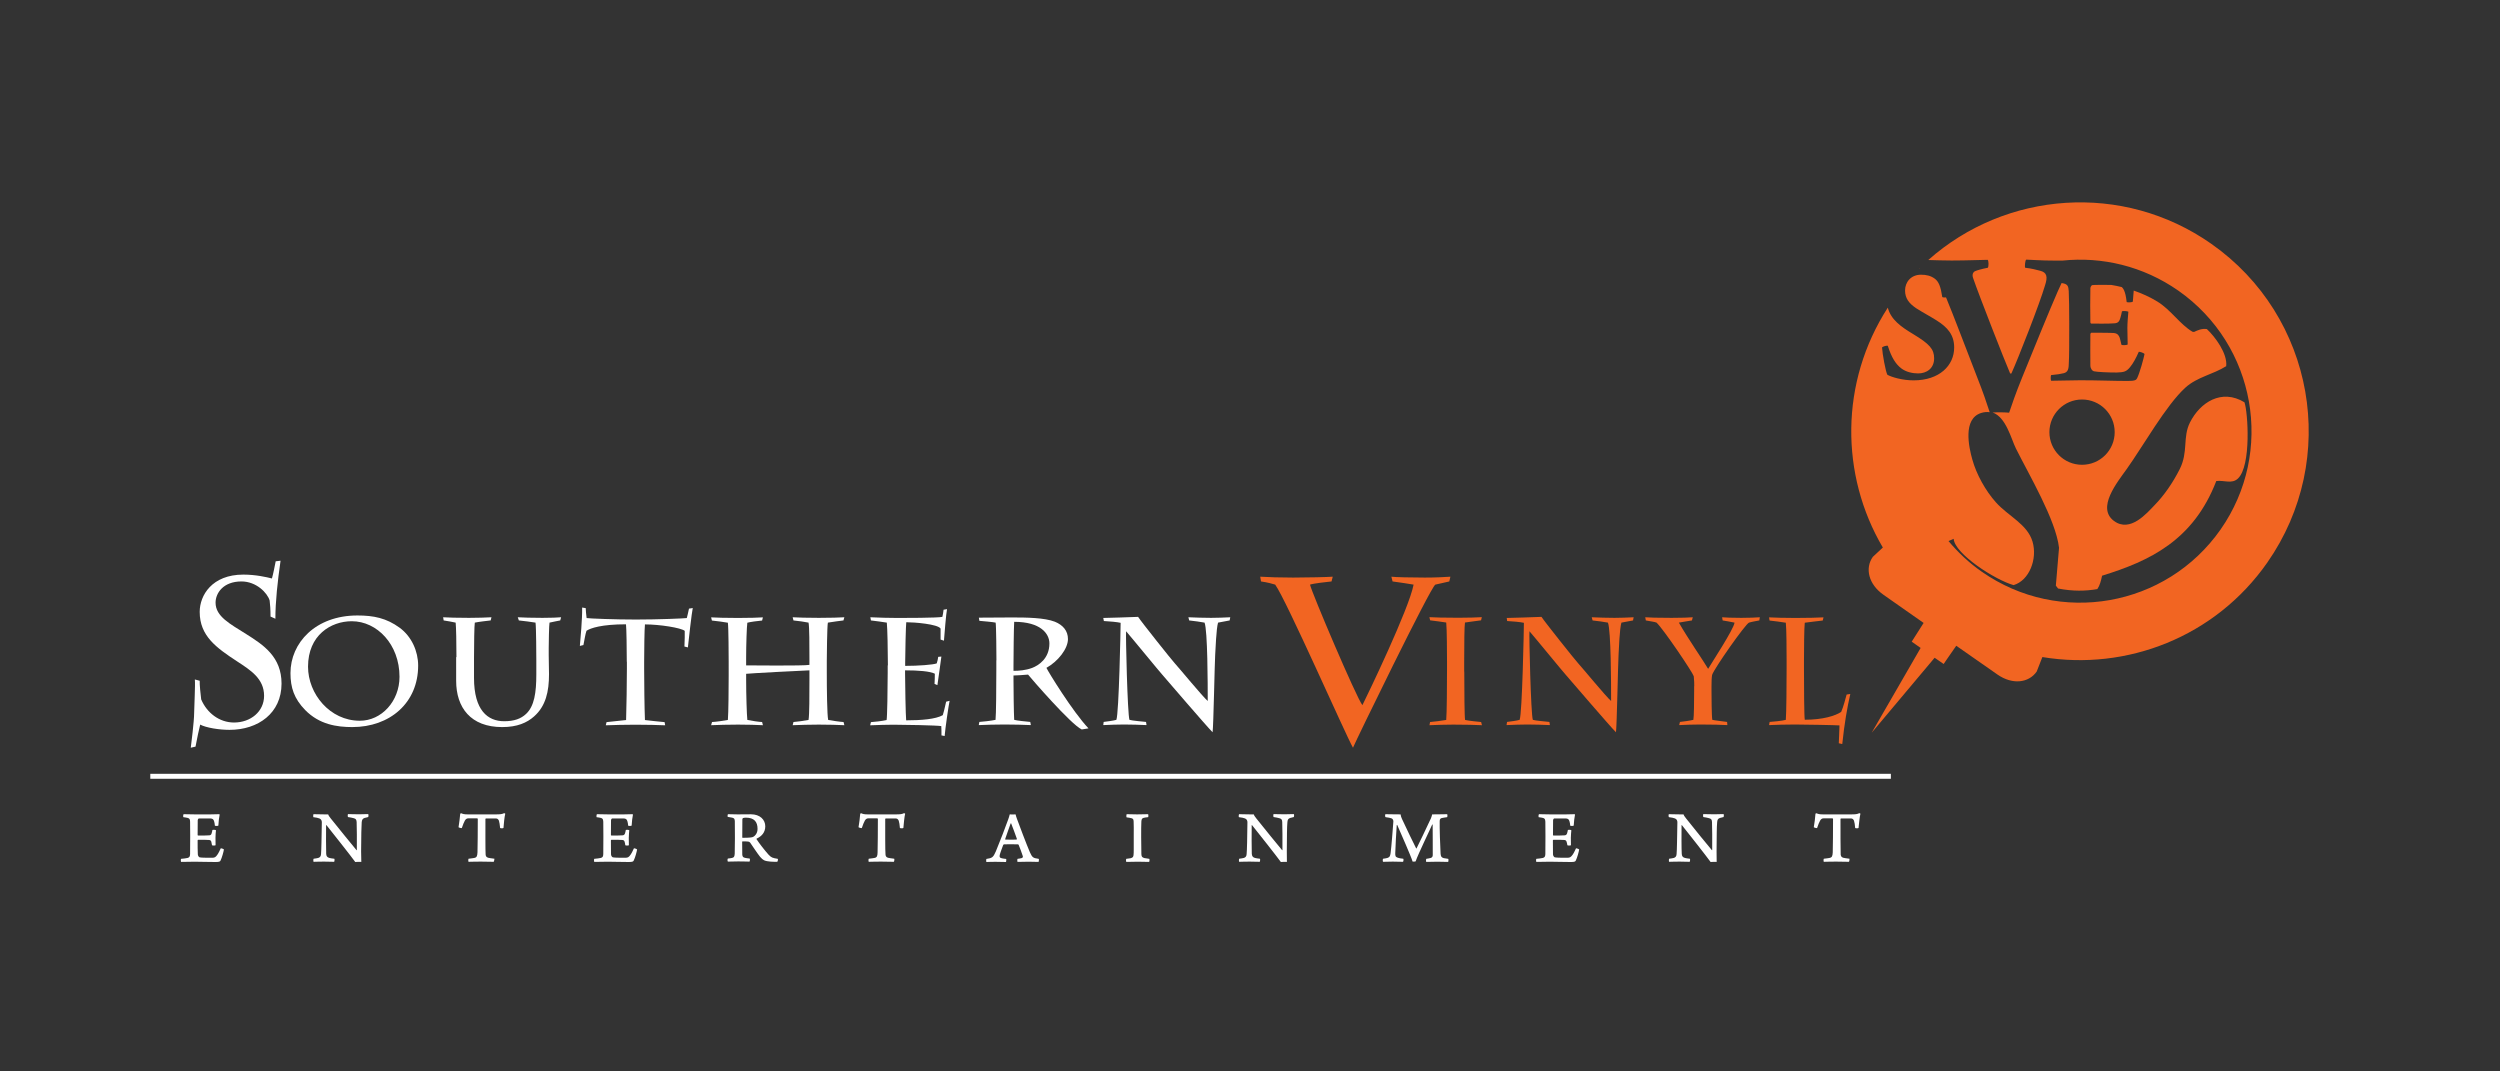 <?xml version="1.0" encoding="utf-8"?>
<!-- Generator: Adobe Illustrator 23.0.6, SVG Export Plug-In . SVG Version: 6.00 Build 0)  -->
<svg version="1.1" id="Layer_1" xmlns="http://www.w3.org/2000/svg" xmlns:xlink="http://www.w3.org/1999/xlink" x="0px" y="0px"
	 viewBox="0 0 252 108" style="enable-background:new 0 0 252 108;" xml:space="preserve">
<rect x="0" y="0" width="252" height="108" fill="#333333" stroke="none"/>
<style type="text/css">
	.st0{display:none;fill:#231F20;}
	.st1{fill:#FFFFFF;}
	.st2{fill:#F26522;}
	.st3{fill:none;stroke:#FFFFFF;stroke-width:0.5;stroke-miterlimit:10;}
</style>
<path class="st0" d="M205.44,79.36c0-1.3-1.62-2.36-3.63-2.36H20.35c-2.01,0-3.63,1.06-3.63,2.36l0,0c0,1.3,1.62,2.36,3.63,2.36
	H201.8C203.81,81.72,205.44,80.66,205.44,79.36L205.44,79.36z"/>
<g>
	<path class="st1" d="M19.23,75.37c0.04-0.3,0.34-2.67,0.34-3.5c0-0.55,0.13-2.86,0.07-3.38l0.49,0.13
		c-0.02,0.28,0.09,1.5,0.15,1.88c0.58,1.37,1.84,2.33,3.31,2.33c1.68,0,3.03-1.11,3.03-2.69c0-1.73-1.35-2.58-2.73-3.48
		c-2.09-1.37-3.76-2.56-3.76-4.98c0-1.67,1.24-3.76,4.4-3.76c1.26,0,2.37,0.26,2.88,0.39c0.15-0.51,0.26-1.16,0.38-1.73l0.49-0.06
		c-0.3,2.11-0.52,4.1-0.52,5.85l-0.49-0.22c0-0.72-0.04-1.24-0.09-1.62c-0.23-0.77-1.34-1.92-2.84-1.92c-1.84,0-2.61,1.18-2.61,2.14
		c0,1.39,1.45,2.13,3.08,3.16c1.77,1.11,3.57,2.31,3.57,5c0,2.97-2.35,4.66-5.25,4.66c-1.03,0-2.35-0.21-2.95-0.53
		c-0.11,0.4-0.32,1.43-0.47,2.22L19.23,75.37z"/>
	<path class="st1" d="M30.76,71.57c-1.12-1.15-1.48-2.27-1.48-3.72c0-3.04,2.51-5.81,6.75-5.81c1.63,0,2.92,0.26,4.26,1.24
		c1.21,0.89,1.86,2.38,1.86,3.81c0,3.77-2.86,6.2-6.64,6.2C33.95,73.29,32.19,73.03,30.76,71.57z M40.27,68.22
		c0-3.26-2.26-5.6-4.81-5.6c-2.11,0-4.41,1.41-4.41,4.58c0,2.75,2.21,5.45,5.21,5.45C38.46,72.66,40.27,70.68,40.27,68.22z"/>
	<path class="st1" d="M46.01,66.24c0-1.38-0.03-3.04-0.08-3.48c-0.32-0.08-0.8-0.15-1.21-0.22l-0.05-0.32
		c0.43,0.03,1.41,0.06,2.6,0.06c0.71,0,1.89-0.03,2.27-0.06l-0.08,0.32c-0.41,0.05-1.1,0.12-1.6,0.22
		c-0.05,0.26-0.08,2.22-0.08,3.54v2.04c0,3.26,1.38,4.36,3.04,4.36c1.01,0,1.69-0.25,2.21-0.74c0.83-0.78,1.03-2.14,1.03-3.98v-1.41
		c0-0.49-0.01-3.31-0.08-3.81c-0.35-0.06-1.27-0.18-1.68-0.22l-0.11-0.32c0.38,0.03,1.54,0.06,2.49,0.06c0.8,0,1.61-0.03,1.88-0.06
		l-0.09,0.32c-0.26,0.06-0.68,0.12-1.08,0.22c-0.05,0.23-0.08,2.15-0.08,2.57v0.74c0,0.6,0.03,1.34,0.03,1.89
		c0,1.74-0.32,3.21-1.51,4.26c-0.71,0.63-1.69,1.07-3.21,1.07c-3.18,0-4.64-1.97-4.64-4.66V66.24z"/>
	<path class="st1" d="M63.18,66.7c0-1.14-0.03-3.41-0.08-3.77c-2.46,0-3.57,0.38-3.98,0.65c-0.12,0.34-0.21,0.94-0.31,1.44
		l-0.36,0.09c0.06-0.74,0.25-2.66,0.23-3.87l0.36,0.06c0.01,0.2,0.04,0.68,0.09,1c0.25,0.05,2.89,0.15,4.97,0.15
		c2.23,0,4.89-0.11,5.13-0.15c0.06-0.18,0.15-0.66,0.22-0.95l0.38-0.06c-0.09,0.35-0.45,3.51-0.49,3.97l-0.35-0.09
		c0.03-0.61,0.04-1.24,0.03-1.58c-0.38-0.31-2.52-0.65-4.01-0.65c-0.05,0.42-0.08,2.66-0.08,3.77v0.69c0,1.35,0.03,3.95,0.08,5.18
		c0.29,0.05,1.69,0.18,1.98,0.21l0.06,0.32c-0.37-0.03-2.16-0.06-3.01-0.06c-0.69,0-2.54,0.03-2.98,0.06l0.08-0.32
		c0.35-0.03,1.6-0.17,1.97-0.21c0.04-1.2,0.08-3.84,0.08-5.18V66.7z"/>
	<path class="st1" d="M73.45,66.66c0-0.49-0.01-3.38-0.08-3.89c-0.27-0.06-1.23-0.18-1.61-0.22l-0.08-0.32
		c0.26,0.03,1.72,0.06,2.71,0.06c0.95,0,2.26-0.03,2.51-0.06l-0.08,0.32c-0.43,0.03-1.24,0.15-1.49,0.22
		c-0.06,0.42-0.12,2.23-0.12,3.55v0.75c0.38,0,5.76,0.06,6.38-0.05v-0.71c0-1.2,0-3.17-0.09-3.55c-0.26-0.06-1.08-0.18-1.52-0.22
		l-0.08-0.32c0.26,0.03,1.69,0.06,2.64,0.06c1,0,2.29-0.03,2.57-0.06l-0.09,0.32c-0.31,0.03-1.12,0.15-1.57,0.22
		c-0.08,0.31-0.11,3.48-0.11,3.89v1.08c0,1.78,0.03,4.32,0.14,4.84c0.31,0.06,1.24,0.2,1.55,0.21l0.08,0.32
		c-0.29-0.03-1.86-0.06-2.58-0.06c-0.66,0-2.11,0.03-2.63,0.06l0.08-0.32c0.23-0.01,1.25-0.15,1.52-0.21
		c0.09-0.52,0.09-2.48,0.09-4.11v-0.89c-0.72,0.02-6.16,0.31-6.38,0.35v0.54c0,1.57,0.06,3.54,0.12,4.11
		c0.42,0.09,1.18,0.2,1.49,0.21l0.08,0.32c-0.32-0.03-1.84-0.06-2.51-0.06c-0.8,0-2.24,0.03-2.71,0.06l0.09-0.32
		c0.35-0.01,1.31-0.15,1.6-0.21c0.06-0.72,0.08-3.31,0.08-4.47V66.66z"/>
	<path class="st1" d="M89.5,67.07c0-1.38-0.05-3.83-0.11-4.31c-0.29-0.06-1.23-0.17-1.6-0.22l-0.06-0.32
		c0.37,0.02,0.88,0.03,1.38,0.05c0.51,0,1.02,0.02,1.36,0.02c0.49,0,4.1,0,4.52-0.11c0.05-0.18,0.09-0.45,0.12-0.72l0.35-0.06
		c-0.08,0.32-0.28,2.71-0.31,3.18l-0.34-0.11c0-0.11,0.01-0.8,0-1.11c-0.28-0.45-2.64-0.64-3.46-0.64
		c-0.04,0.21-0.11,3.18-0.11,4.09v0.31c1.32,0,2.81-0.11,3.18-0.25c0.08-0.23,0.12-0.44,0.15-0.66l0.32-0.03
		c-0.04,0.28-0.32,2.38-0.4,2.88l-0.29-0.12c0.02-0.32,0.03-0.72,0.03-1.03c-0.48-0.25-1.68-0.34-3-0.34v0.31
		c0,0.94,0.06,4.29,0.11,4.73c1.54,0,2.98-0.12,3.69-0.52c0.17-0.54,0.25-1.01,0.34-1.36l0.35-0.09c-0.1,0.45-0.44,2.78-0.5,3.55
		l-0.32-0.06c0-0.42,0-0.69-0.02-0.94c-0.45-0.08-3.86-0.14-4.83-0.14c-0.52,0-1.74,0.03-2.34,0.06l0.08-0.32
		c0.25-0.01,1.17-0.11,1.58-0.21c0.06-0.28,0.11-3.1,0.11-4.79V67.07z"/>
	<path class="st1" d="M100.44,66.56c0-0.55-0.02-3.5-0.08-3.8c-0.26-0.06-1.31-0.15-1.64-0.18l-0.05-0.32l3.32-0.02
		c1.46,0,3.29,0.02,4.34,0.43c0.81,0.33,1.32,0.91,1.32,1.75c0,0.97-0.99,2.24-2.17,2.9c0.17,0.38,2.64,4.41,4.24,6.1l-0.68,0.11
		c-1.08-0.49-5.16-5.21-5.41-5.53c-0.58,0.05-1.22,0.09-1.47,0.09v0.4c0,1,0.03,3.37,0.07,4.07c0.26,0.08,1.28,0.18,1.62,0.21
		l0.06,0.32c-0.38-0.03-1.94-0.06-2.65-0.06c-0.63,0-2.24,0.03-2.6,0.06l0.06-0.32c0.21-0.01,1.2-0.11,1.63-0.21
		c0.06-0.45,0.08-3.46,0.08-5.07V66.56z M102.16,67.62c0.55,0,1.21-0.05,1.87-0.29c0.66-0.25,1.75-0.95,1.75-2.47
		c0-0.99-0.89-2.18-3.55-2.18c-0.04,0.63-0.07,3.38-0.07,4.47V67.62z"/>
	<path class="st1" d="M111.21,62.29c0.86-0.03,2.31-0.05,3.51-0.11c0.34,0.52,3.43,4.4,3.69,4.67c0.4,0.43,2.84,3.4,3.33,3.81
		c0-1.71-0.01-7.1-0.32-7.9c-0.31-0.06-1.12-0.18-1.55-0.22l-0.08-0.32c0.29,0.03,1.95,0.06,2.29,0.06c0.34,0,1.61-0.03,1.93-0.06
		l-0.06,0.32c-0.2,0.03-0.75,0.15-1.17,0.22c-0.18,0.6-0.26,2.77-0.29,3.26c-0.05,0.72-0.17,7.18-0.26,7.79
		c-0.46-0.43-4.72-5.4-5.07-5.8c-0.22-0.23-3.14-3.8-3.65-4.38c-0.05,0.31,0.14,8.38,0.34,8.93c0.23,0.08,1.38,0.18,1.67,0.21
		l0.05,0.32c-0.28-0.03-1.87-0.06-2.27-0.06c-0.45,0-1.64,0.03-2.09,0.06l0.04-0.32c0.43-0.06,0.92-0.11,1.28-0.21
		c0.26-0.65,0.43-9.27,0.43-9.78c-0.35-0.08-1.11-0.15-1.69-0.18L111.21,62.29z"/>
	<path class="st2" d="M127.03,58.13c0.74,0.05,2.03,0.09,3.32,0.09c1.43,0,3.48-0.05,3.99-0.09l-0.12,0.48
		c-0.49,0.05-1.78,0.19-2.17,0.32c0.16,0.78,4.68,11.41,5.28,12.15c0.53-1.06,4.7-9.71,5.16-12.15c-0.44-0.09-1.38-0.21-2.12-0.32
		l-0.12-0.48c0.32,0.05,1.96,0.09,3.37,0.09c1.08,0,2.03-0.05,2.58-0.09l-0.11,0.48c-0.44,0.09-0.81,0.19-1.41,0.32
		c-0.49,0.28-8,15.7-8.3,16.44c-0.74-1.29-6.71-14.87-7.84-16.44c-0.3-0.09-0.69-0.21-1.43-0.32L127.03,58.13z"/>
	<path class="st2" d="M147.6,67.7c0,2,0.02,4.56,0.08,4.87c0.38,0.09,1.31,0.18,1.62,0.21l0.08,0.32c-0.34-0.03-1.94-0.06-2.89-0.06
		c-0.52,0-1.94,0.03-2.4,0.06l0.06-0.32c0.26-0.01,1.31-0.15,1.63-0.21c0.06-0.65,0.08-3.49,0.08-5v-0.91
		c0-0.51-0.01-3.38-0.08-3.91c-0.31-0.06-1.32-0.18-1.62-0.22l-0.08-0.32c0.29,0.03,1.71,0.06,2.92,0.06c0.78,0,2.11-0.03,2.37-0.06
		l-0.08,0.32c-0.31,0.03-1.06,0.15-1.62,0.22c-0.06,0.31-0.08,2.09-0.08,3.98V67.7z"/>
	<path class="st2" d="M151.88,62.29c0.86-0.03,2.3-0.05,3.5-0.11c0.34,0.52,3.43,4.4,3.69,4.67c0.4,0.43,2.84,3.4,3.33,3.81
		c0-1.71-0.01-7.1-0.32-7.9c-0.31-0.06-1.12-0.18-1.55-0.22l-0.08-0.32c0.29,0.03,1.95,0.06,2.29,0.06c0.34,0,1.61-0.03,1.93-0.06
		l-0.06,0.32c-0.2,0.03-0.75,0.15-1.17,0.22c-0.19,0.6-0.26,2.77-0.29,3.26c-0.05,0.72-0.17,7.18-0.26,7.79
		c-0.46-0.43-4.72-5.4-5.07-5.8c-0.22-0.23-3.14-3.8-3.65-4.38c-0.05,0.31,0.14,8.38,0.34,8.93c0.23,0.08,1.38,0.18,1.67,0.21
		l0.05,0.32c-0.28-0.03-1.88-0.06-2.28-0.06c-0.44,0-1.64,0.03-2.09,0.06l0.05-0.32c0.43-0.06,0.92-0.11,1.27-0.21
		c0.26-0.65,0.43-9.27,0.43-9.78c-0.35-0.08-1.11-0.15-1.69-0.18L151.88,62.29z"/>
	<path class="st2" d="M170.78,69.17c0-0.21,0-0.61-0.05-1.01c-0.12-0.4-3.04-4.73-3.75-5.4c-0.2-0.09-0.77-0.15-1.08-0.22
		l-0.06-0.32c0.26,0.03,1.28,0.06,2.67,0.06c0.88,0,1.91-0.03,2.12-0.06l-0.08,0.32c-0.28,0.06-0.97,0.14-1.32,0.22
		c0.91,1.6,2.47,3.84,2.95,4.66c0.25-0.44,2.61-4.03,2.66-4.66c-0.32-0.08-1-0.18-1.2-0.22l-0.05-0.32
		c0.23,0.03,1.09,0.06,1.94,0.06c0.71,0,1.51-0.03,1.86-0.06l-0.05,0.32c-0.23,0.05-0.72,0.12-1.04,0.22
		c-0.34,0.11-3.5,4.6-3.72,5.27c-0.05,0.26-0.06,0.72-0.06,1.09v0.58c0,0.42,0.01,2.48,0.08,2.86c0.18,0.05,1.2,0.17,1.49,0.21
		l0.03,0.32c-0.32-0.03-1.71-0.06-2.75-0.06c-0.55,0-1.68,0.03-2.11,0.06l0.08-0.32c0.29-0.03,0.99-0.12,1.35-0.21
		c0.06-0.23,0.08-1.92,0.08-2.91V69.17z"/>
	<path class="st2" d="M180.09,66.52c0-0.88-0.01-3.26-0.08-3.75c-0.34-0.06-1.24-0.18-1.64-0.22l-0.05-0.32
		c0.39,0.03,1.72,0.06,2.66,0.06c1.03,0,2.52-0.03,2.83-0.06l-0.08,0.32c-0.37,0.03-1.2,0.15-1.81,0.22
		c-0.06,0.49-0.08,2.71-0.08,3.93v0.55c0,2.01,0.02,4.97,0.08,5.3c1.83,0,3.09-0.4,3.67-0.79c0.23-0.52,0.43-1.32,0.55-1.75
		l0.37-0.06c-0.31,1.37-0.6,3-0.81,5.05l-0.35-0.08c0-0.21,0.07-1.38,0.07-1.8c-0.34-0.03-3.66-0.09-4.49-0.09
		c-0.77,0-2.18,0.03-2.61,0.06l0.06-0.32c0.23-0.01,1.31-0.11,1.63-0.21c0.06-0.68,0.08-3.64,0.08-5.16V66.52z"/>
</g>
<g>
	<path class="st1" d="M18.51,82.07c0.21,0,0.71,0.02,1.15,0.02h1.55c0.3,0,0.71-0.01,0.89-0.02c0.01,0.01,0.04,0.03,0.04,0.05
		c-0.05,0.22-0.12,0.77-0.13,1.1c-0.05,0.05-0.31,0.04-0.35,0.01c-0.01-0.21-0.05-0.32-0.08-0.45c-0.06-0.19-0.14-0.26-0.35-0.28
		c-0.12-0.01-1.12-0.01-1.19,0c-0.06,0.02-0.11,0.12-0.11,0.17c0,0.53-0.01,0.98-0.01,1.5c0,0.02,0.02,0.05,0.05,0.05
		c0.4,0,0.85,0.01,1.15-0.02c0.12-0.02,0.18-0.08,0.21-0.2c0.03-0.09,0.06-0.21,0.08-0.34c0.08-0.03,0.32-0.02,0.36,0.03
		c-0.02,0.18-0.05,0.47-0.05,0.76c0,0.26,0.01,0.52,0.01,0.75c-0.05,0.04-0.32,0.04-0.36,0c-0.04-0.19-0.04-0.25-0.07-0.35
		c-0.03-0.12-0.11-0.17-0.22-0.18c-0.25-0.03-0.76-0.02-1.11-0.02c-0.02,0-0.05,0.03-0.05,0.06c0,0.5,0,1.1,0.02,1.4
		c0,0.12,0.08,0.27,0.18,0.31c0.15,0.05,1.13,0.04,1.3,0.04c0.21,0,0.32-0.06,0.48-0.29c0.12-0.16,0.27-0.48,0.35-0.66
		c0.06-0.01,0.29,0.06,0.32,0.12c-0.04,0.25-0.2,0.83-0.34,1.11c-0.04,0.09-0.1,0.15-0.49,0.15c-0.81,0-1.56-0.03-2.12-0.03
		c-0.51,0-1.04,0.02-1.36,0.02c-0.04-0.03-0.05-0.26-0.01-0.31c0.27-0.03,0.51-0.05,0.66-0.09c0.18-0.05,0.24-0.14,0.25-0.39
		c0.01-0.13,0.01-0.94,0.01-1.79c0-0.68,0-1.33-0.01-1.47c-0.01-0.25-0.05-0.32-0.22-0.38c-0.11-0.03-0.25-0.05-0.46-0.08
		C18.45,82.32,18.46,82.11,18.51,82.07z"/>
	<path class="st1" d="M31.6,82.07c0.24,0,0.64,0.02,1.13,0.02h0.35c0.03,0.1,0.06,0.16,0.26,0.41c0.75,0.95,2.2,2.71,2.6,3.2
		c0.01,0.01,0.03,0,0.03-0.02c0-1.08,0.01-2.22-0.02-2.81c-0.02-0.24-0.06-0.34-0.31-0.4c-0.15-0.04-0.34-0.08-0.56-0.11
		c-0.04-0.04-0.04-0.26,0-0.3c0.19,0,0.56,0.02,1.13,0.02c0.28,0,0.79-0.02,0.9-0.02c0.05,0.04,0.04,0.25,0,0.3
		c-0.15,0.03-0.28,0.06-0.36,0.09c-0.21,0.07-0.26,0.19-0.29,0.42c-0.04,0.6-0.04,1.12-0.06,2.94c0,0.36,0.01,0.81,0.02,1.07
		c-0.08-0.01-0.53-0.01-0.61,0.01c-0.44-0.61-2.34-3.01-2.9-3.71c-0.01-0.02-0.04-0.01-0.04,0c-0.01,0.81-0.01,2.43,0.01,2.88
		c0.01,0.24,0.1,0.36,0.32,0.42c0.12,0.04,0.28,0.05,0.5,0.08c0.04,0.05,0.02,0.26-0.01,0.31c-0.21,0-0.57-0.02-1.04-0.02
		c-0.55,0-0.88,0.02-1.04,0.02c-0.04-0.02-0.03-0.27,0-0.31c0.18-0.02,0.35-0.05,0.47-0.08c0.18-0.06,0.27-0.17,0.28-0.4
		c0.04-0.44,0.05-1.56,0.08-3.19c0-0.13-0.04-0.31-0.24-0.39c-0.15-0.05-0.32-0.1-0.62-0.13C31.56,82.33,31.57,82.11,31.6,82.07z"/>
	<path class="st1" d="M49.76,86.87c-0.22-0.01-0.7-0.02-1.31-0.02c-0.64,0-1.04,0.02-1.22,0.02c-0.04-0.04-0.03-0.27,0-0.31
		c0.24-0.03,0.45-0.05,0.58-0.08c0.26-0.05,0.3-0.21,0.32-0.56c0.02-0.84,0.03-2.04,0.03-3.36c0-0.03-0.03-0.07-0.05-0.07h-0.91
		c-0.12,0-0.24,0.05-0.34,0.22c-0.09,0.15-0.19,0.41-0.31,0.76c-0.05,0.02-0.32-0.05-0.33-0.09c0.06-0.34,0.14-1,0.17-1.36
		c0-0.02,0.1-0.05,0.12-0.04c0.13,0.07,0.29,0.11,0.64,0.11h2.85c0.41,0,0.6-0.02,0.81-0.12c0.04-0.01,0.1,0.03,0.12,0.05
		c-0.08,0.31-0.15,1-0.18,1.44c-0.04,0.05-0.32,0.04-0.34,0c-0.03-0.31-0.07-0.59-0.12-0.74c-0.07-0.15-0.16-0.22-0.31-0.22
		c-0.42-0.01-0.83-0.01-1.01,0c-0.02,0.01-0.04,0.04-0.04,0.05c0,1.16-0.01,3.21,0.02,3.59c0.01,0.14,0.06,0.26,0.25,0.32
		c0.13,0.04,0.3,0.05,0.64,0.1C49.83,86.61,49.81,86.84,49.76,86.87z"/>
	<path class="st1" d="M60.17,82.07c0.21,0,0.71,0.02,1.15,0.02h1.55c0.3,0,0.71-0.01,0.89-0.02c0.01,0.01,0.04,0.03,0.04,0.05
		c-0.05,0.22-0.12,0.77-0.13,1.1c-0.05,0.05-0.31,0.04-0.35,0.01c-0.01-0.21-0.05-0.32-0.08-0.45c-0.06-0.19-0.14-0.26-0.35-0.28
		c-0.12-0.01-1.12-0.01-1.19,0c-0.06,0.02-0.11,0.12-0.11,0.17c0,0.53-0.01,0.98-0.01,1.5c0,0.02,0.02,0.05,0.05,0.05
		c0.4,0,0.84,0.01,1.15-0.02c0.12-0.02,0.18-0.08,0.22-0.2c0.03-0.09,0.06-0.21,0.08-0.34c0.08-0.03,0.31-0.02,0.35,0.03
		c-0.01,0.18-0.05,0.47-0.05,0.76c0,0.26,0.01,0.52,0.01,0.75c-0.05,0.04-0.31,0.04-0.36,0C63,85.02,63,84.95,62.96,84.85
		c-0.03-0.12-0.11-0.17-0.22-0.18c-0.25-0.03-0.76-0.02-1.11-0.02c-0.02,0-0.05,0.03-0.05,0.06c0,0.5,0,1.1,0.01,1.4
		c0,0.12,0.08,0.27,0.18,0.31c0.15,0.05,1.13,0.04,1.3,0.04c0.21,0,0.32-0.06,0.48-0.29c0.12-0.16,0.27-0.48,0.35-0.66
		c0.06-0.01,0.29,0.06,0.32,0.12c-0.04,0.25-0.2,0.83-0.34,1.11c-0.04,0.09-0.1,0.15-0.49,0.15c-0.81,0-1.56-0.03-2.12-0.03
		c-0.51,0-1.03,0.02-1.36,0.02c-0.04-0.03-0.05-0.26-0.01-0.31c0.27-0.03,0.51-0.05,0.66-0.09c0.19-0.05,0.24-0.14,0.25-0.39
		c0.01-0.13,0.01-0.94,0.01-1.79c0-0.68,0-1.33-0.01-1.47c-0.02-0.25-0.05-0.32-0.22-0.38c-0.11-0.03-0.25-0.05-0.46-0.08
		C60.11,82.32,60.13,82.11,60.17,82.07z"/>
	<path class="st1" d="M73.38,82.07c0.17,0,0.71,0.02,0.97,0.02c0.63,0,1.07-0.01,1.35-0.01c0.91,0,1.44,0.55,1.44,1.21
		c0,0.63-0.38,1.02-0.87,1.24c-0.01,0.01-0.02,0.05-0.01,0.06c0.27,0.42,0.84,1.15,1.21,1.56c0.29,0.3,0.38,0.33,0.93,0.42
		c0.04,0.03,0,0.29-0.06,0.3c-0.36,0-1.01,0-1.33-0.16c-0.12-0.07-0.24-0.16-0.39-0.34c-0.29-0.36-0.71-1.01-1.01-1.44
		c-0.05-0.06-0.13-0.09-0.19-0.1c-0.1-0.02-0.46-0.02-0.58-0.02c-0.01,0-0.03,0.03-0.03,0.04c0,0.42,0,1.09,0.01,1.29
		c0.02,0.21,0.08,0.29,0.28,0.33c0.12,0.03,0.26,0.05,0.47,0.07c0.04,0.04,0.02,0.28-0.02,0.31c-0.18,0-0.51-0.02-1.13-0.02
		c-0.51,0-0.88,0.02-1.05,0.02c-0.05-0.05-0.05-0.26,0-0.31c0.18-0.01,0.3-0.04,0.41-0.06c0.19-0.04,0.26-0.11,0.28-0.42
		c0.01-0.15,0.02-1.13,0.02-1.56c0-1.03,0-1.54-0.01-1.72c-0.01-0.23-0.06-0.31-0.26-0.36c-0.13-0.03-0.28-0.05-0.45-0.08
		C73.32,82.33,73.34,82.1,73.38,82.07z M74.89,82.46c-0.02,0.02-0.06,0.08-0.06,0.12c-0.01,0.28-0.01,1.3-0.01,1.83
		c0,0.02,0.01,0.04,0.04,0.04c0.73,0,0.95-0.04,1.05-0.09c0.25-0.13,0.45-0.42,0.45-0.81c0-0.72-0.35-1.13-1.17-1.13
		C75.13,82.42,74.97,82.43,74.89,82.46z"/>
	<path class="st1" d="M90.1,86.87c-0.22-0.01-0.7-0.02-1.31-0.02c-0.64,0-1.03,0.02-1.22,0.02c-0.04-0.04-0.03-0.27,0-0.31
		c0.24-0.03,0.45-0.05,0.58-0.08c0.26-0.05,0.3-0.21,0.31-0.56c0.02-0.84,0.03-2.04,0.03-3.36c0-0.03-0.03-0.07-0.05-0.07h-0.92
		c-0.12,0-0.24,0.05-0.34,0.22c-0.09,0.15-0.19,0.41-0.31,0.76c-0.05,0.02-0.31-0.05-0.33-0.09c0.06-0.34,0.15-1,0.17-1.36
		c0-0.02,0.1-0.05,0.12-0.04c0.13,0.07,0.29,0.11,0.64,0.11h2.85c0.41,0,0.6-0.02,0.8-0.12c0.04-0.01,0.1,0.03,0.12,0.05
		c-0.08,0.31-0.14,1-0.18,1.44c-0.04,0.05-0.32,0.04-0.35,0c-0.02-0.31-0.07-0.59-0.12-0.74c-0.07-0.15-0.16-0.22-0.31-0.22
		c-0.42-0.01-0.83-0.01-1.01,0c-0.02,0.01-0.04,0.04-0.04,0.05c0,1.16-0.01,3.21,0.03,3.59c0.01,0.14,0.06,0.26,0.24,0.32
		c0.13,0.04,0.3,0.05,0.64,0.1C90.17,86.61,90.14,86.84,90.1,86.87z"/>
	<path class="st1" d="M100.38,85.82c0.34-0.8,1.08-2.73,1.25-3.23c0.06-0.18,0.13-0.38,0.15-0.5c0.04,0.01,0.14,0.01,0.28,0.01
		c0.19,0,0.27,0,0.31-0.01c0.04,0.15,0.08,0.3,0.14,0.45c0.15,0.43,1,2.67,1.3,3.36c0.25,0.54,0.31,0.59,0.89,0.67
		c0.05,0.03,0.01,0.27-0.01,0.31c-0.2-0.01-0.57-0.02-1.01-0.02c-0.46,0-0.96,0.02-1.11,0.02c-0.03-0.04-0.04-0.27,0-0.31
		c0.17-0.02,0.33-0.05,0.44-0.08c0.09-0.04,0.11-0.14,0.09-0.19c-0.1-0.32-0.3-0.85-0.42-1.14c-0.02-0.04-0.06-0.05-0.08-0.05
		c-0.14-0.01-0.49-0.01-0.77-0.01c-0.49,0-0.54,0-0.62,0.01c-0.04,0-0.09,0.05-0.09,0.07c-0.16,0.44-0.36,0.94-0.36,1.09
		c0,0.15,0.03,0.2,0.25,0.25c0.1,0.02,0.27,0.05,0.41,0.06c0.03,0.04,0.01,0.27-0.02,0.31c-0.15,0-0.55-0.02-1.07-0.02
		c-0.5,0-0.75,0.02-0.9,0.02c-0.03-0.04-0.03-0.27,0-0.31C100.01,86.49,100.11,86.44,100.38,85.82z M101.87,83.01
		c-0.13,0.41-0.41,1.11-0.55,1.57c0,0.02,0.01,0.05,0.03,0.05c0.08,0.01,0.38,0.01,0.6,0.01c0.19,0,0.41,0,0.51-0.01
		c0.02,0,0.05-0.04,0.04-0.08c-0.14-0.4-0.45-1.25-0.58-1.56C101.91,83,101.89,82.99,101.87,83.01z"/>
	<path class="st1" d="M113.57,82.07c0.16,0,0.65,0.02,1.06,0.02c0.42,0,0.89-0.02,1.1-0.02c0.03,0.05,0.04,0.25,0,0.3
		c-0.21,0.02-0.34,0.04-0.45,0.07c-0.18,0.05-0.21,0.14-0.23,0.37c-0.02,0.33-0.02,0.88-0.02,1.56c0,0.71,0.01,1.44,0.02,1.71
		c0.01,0.24,0.05,0.34,0.29,0.41c0.12,0.02,0.29,0.05,0.51,0.08c0.04,0.03,0.02,0.28-0.02,0.31c-0.17,0-0.72-0.02-1.13-0.02
		c-0.45,0-1.02,0.02-1.16,0.02c-0.05-0.02-0.05-0.28-0.01-0.31c0.21-0.02,0.32-0.04,0.43-0.06c0.25-0.06,0.28-0.17,0.3-0.32
		c0.03-0.22,0.02-0.68,0.02-1.93c0-0.64,0.01-1.08-0.01-1.44c-0.01-0.21-0.04-0.29-0.2-0.34c-0.14-0.04-0.28-0.06-0.51-0.09
		C113.52,82.33,113.54,82.11,113.57,82.07z"/>
	<path class="st1" d="M124.9,82.07c0.24,0,0.64,0.02,1.13,0.02h0.35c0.03,0.1,0.06,0.16,0.26,0.41c0.74,0.95,2.2,2.71,2.6,3.2
		c0.01,0.01,0.03,0,0.03-0.02c0-1.08,0.01-2.22-0.02-2.81c-0.01-0.24-0.06-0.34-0.31-0.4c-0.15-0.04-0.34-0.08-0.56-0.11
		c-0.04-0.04-0.04-0.26,0-0.3c0.19,0,0.56,0.02,1.13,0.02c0.28,0,0.79-0.02,0.9-0.02c0.05,0.04,0.04,0.25,0,0.3
		c-0.14,0.03-0.28,0.06-0.36,0.09c-0.21,0.07-0.26,0.19-0.28,0.42c-0.05,0.6-0.04,1.12-0.06,2.94c0,0.36,0.01,0.81,0.01,1.07
		c-0.08-0.01-0.53-0.01-0.61,0.01c-0.44-0.61-2.34-3.01-2.9-3.71c-0.01-0.02-0.04-0.01-0.04,0c-0.01,0.81-0.01,2.43,0.01,2.88
		c0.02,0.24,0.1,0.36,0.32,0.42c0.12,0.04,0.28,0.05,0.5,0.08c0.04,0.05,0.02,0.26-0.01,0.31c-0.22,0-0.57-0.02-1.04-0.02
		c-0.55,0-0.88,0.02-1.04,0.02c-0.04-0.02-0.03-0.27,0-0.31c0.18-0.02,0.34-0.05,0.47-0.08c0.18-0.06,0.27-0.17,0.28-0.4
		c0.04-0.44,0.06-1.56,0.08-3.19c0-0.13-0.04-0.31-0.24-0.39c-0.14-0.05-0.32-0.1-0.62-0.13C124.85,82.33,124.86,82.11,124.9,82.07z
		"/>
	<path class="st1" d="M139.65,82.07c0.33,0,0.72,0.02,1.53,0.02c0.02,0.17,0.06,0.28,0.14,0.46c0.37,0.81,1.3,2.73,1.43,2.97
		c0.01,0.01,0.02,0.01,0.04-0.01c0.12-0.24,1.11-2.27,1.45-3.03c0.06-0.17,0.1-0.27,0.12-0.39c0.81,0,1.14-0.02,1.51-0.02
		c0.04,0.02,0.04,0.26,0,0.3c-0.25,0.04-0.43,0.06-0.55,0.09c-0.11,0.03-0.2,0.1-0.2,0.3c-0.02,0.49,0.05,2.8,0.09,3.3
		c0.03,0.28,0.08,0.37,0.32,0.44c0.12,0.02,0.25,0.04,0.45,0.07c0.04,0.06,0.03,0.25-0.01,0.31c-0.22,0-0.57-0.02-1.09-0.02
		c-0.43,0-0.9,0.02-1.11,0.02c-0.04-0.05-0.04-0.25,0-0.31c0.18-0.03,0.35-0.06,0.45-0.09c0.17-0.05,0.2-0.18,0.2-0.31
		c0.01-0.52-0.01-2.31-0.01-3.05c-0.01-0.02-0.02-0.02-0.05,0c-0.2,0.48-1.4,2.94-1.67,3.71c-0.03,0.02-0.26,0.03-0.3,0.02
		c-0.19-0.62-1.18-2.83-1.55-3.69c-0.01-0.02-0.04-0.01-0.05,0.02c-0.05,0.71-0.13,2.07-0.15,2.84c0,0.24,0.01,0.36,0.26,0.44
		c0.13,0.05,0.31,0.07,0.55,0.1c0.04,0.04,0.02,0.28-0.03,0.31c-0.13,0-0.6-0.02-1.03-0.02c-0.44,0-0.84,0.02-0.98,0.02
		c-0.04-0.05-0.04-0.26,0-0.31c0.18-0.02,0.32-0.05,0.44-0.08c0.23-0.08,0.27-0.17,0.32-0.48c0.09-0.66,0.22-2.43,0.28-3.2
		c0-0.13-0.06-0.27-0.21-0.32c-0.12-0.04-0.29-0.07-0.57-0.11C139.6,82.34,139.61,82.1,139.65,82.07z"/>
	<path class="st1" d="M155.13,82.07c0.21,0,0.71,0.02,1.15,0.02h1.55c0.3,0,0.71-0.01,0.89-0.02c0.02,0.01,0.04,0.03,0.04,0.05
		c-0.05,0.22-0.12,0.77-0.13,1.1c-0.05,0.05-0.31,0.04-0.35,0.01c-0.01-0.21-0.05-0.32-0.08-0.45c-0.06-0.19-0.14-0.26-0.35-0.28
		c-0.12-0.01-1.12-0.01-1.19,0c-0.06,0.02-0.11,0.12-0.11,0.17c0,0.53-0.01,0.98-0.01,1.5c0,0.02,0.02,0.05,0.05,0.05
		c0.4,0,0.84,0.01,1.15-0.02c0.12-0.02,0.18-0.08,0.22-0.2c0.03-0.09,0.06-0.21,0.08-0.34c0.08-0.03,0.32-0.02,0.35,0.03
		c-0.01,0.18-0.05,0.47-0.05,0.76c0,0.26,0.01,0.52,0.01,0.75c-0.05,0.04-0.32,0.04-0.36,0c-0.04-0.19-0.04-0.25-0.08-0.35
		c-0.03-0.12-0.11-0.17-0.22-0.18c-0.25-0.03-0.76-0.02-1.11-0.02c-0.02,0-0.05,0.03-0.05,0.06c0,0.5,0,1.1,0.01,1.4
		c0,0.12,0.08,0.27,0.18,0.31c0.15,0.05,1.13,0.04,1.3,0.04c0.21,0,0.32-0.06,0.49-0.29c0.12-0.16,0.27-0.48,0.35-0.66
		c0.06-0.01,0.28,0.06,0.32,0.12c-0.04,0.25-0.2,0.83-0.34,1.11c-0.04,0.09-0.1,0.15-0.49,0.15c-0.81,0-1.56-0.03-2.12-0.03
		c-0.51,0-1.04,0.02-1.36,0.02c-0.04-0.03-0.05-0.26-0.01-0.31c0.27-0.03,0.51-0.05,0.66-0.09c0.18-0.05,0.24-0.14,0.25-0.39
		c0.01-0.13,0.01-0.94,0.01-1.79c0-0.68,0-1.33-0.01-1.47c-0.02-0.25-0.05-0.32-0.22-0.38c-0.11-0.03-0.25-0.05-0.46-0.08
		C155.07,82.32,155.08,82.11,155.13,82.07z"/>
	<path class="st1" d="M168.22,82.07c0.24,0,0.64,0.02,1.13,0.02h0.35c0.03,0.1,0.06,0.16,0.26,0.41c0.74,0.95,2.19,2.71,2.6,3.2
		c0.01,0.01,0.03,0,0.03-0.02c0-1.08,0.01-2.22-0.02-2.81c-0.01-0.24-0.06-0.34-0.31-0.4c-0.15-0.04-0.34-0.08-0.56-0.11
		c-0.04-0.04-0.04-0.26,0-0.3c0.19,0,0.56,0.02,1.13,0.02c0.29,0,0.79-0.02,0.9-0.02c0.05,0.04,0.04,0.25,0,0.3
		c-0.14,0.03-0.27,0.06-0.36,0.09c-0.21,0.07-0.26,0.19-0.28,0.42c-0.05,0.6-0.04,1.12-0.06,2.94c0,0.36,0.01,0.81,0.01,1.07
		c-0.08-0.01-0.53-0.01-0.61,0.01c-0.44-0.61-2.33-3.01-2.89-3.71c-0.01-0.02-0.04-0.01-0.04,0c-0.01,0.81-0.01,2.43,0.02,2.88
		c0.01,0.24,0.1,0.36,0.32,0.42c0.12,0.04,0.28,0.05,0.5,0.08c0.04,0.05,0.02,0.26-0.02,0.31c-0.21,0-0.57-0.02-1.03-0.02
		c-0.55,0-0.88,0.02-1.04,0.02c-0.04-0.02-0.03-0.27,0-0.31c0.18-0.02,0.34-0.05,0.47-0.08c0.18-0.06,0.27-0.17,0.28-0.4
		c0.04-0.44,0.05-1.56,0.08-3.19c0-0.13-0.04-0.31-0.24-0.39c-0.15-0.05-0.32-0.1-0.61-0.13C168.18,82.33,168.18,82.11,168.22,82.07
		z"/>
	<path class="st1" d="M186.37,86.87c-0.21-0.01-0.7-0.02-1.31-0.02c-0.64,0-1.04,0.02-1.22,0.02c-0.04-0.04-0.03-0.27,0-0.31
		c0.24-0.03,0.45-0.05,0.58-0.08c0.26-0.05,0.3-0.21,0.32-0.56c0.02-0.84,0.03-2.04,0.03-3.36c0-0.03-0.03-0.07-0.05-0.07h-0.91
		c-0.12,0-0.24,0.05-0.34,0.22c-0.09,0.15-0.19,0.41-0.31,0.76c-0.05,0.02-0.31-0.05-0.33-0.09c0.06-0.34,0.15-1,0.17-1.36
		c0-0.02,0.1-0.05,0.12-0.04c0.13,0.07,0.29,0.11,0.64,0.11h2.85c0.41,0,0.6-0.02,0.8-0.12c0.04-0.01,0.1,0.03,0.12,0.05
		c-0.08,0.31-0.14,1-0.19,1.44c-0.04,0.05-0.31,0.04-0.34,0c-0.02-0.31-0.07-0.59-0.12-0.74c-0.07-0.15-0.16-0.22-0.31-0.22
		c-0.42-0.01-0.83-0.01-1.01,0c-0.02,0.01-0.04,0.04-0.04,0.05c0,1.16,0,3.21,0.02,3.59c0.02,0.14,0.06,0.26,0.25,0.32
		c0.13,0.04,0.3,0.05,0.64,0.1C186.44,86.61,186.42,86.84,186.37,86.87z"/>
</g>
<line class="st3" x1="15.15" y1="78.25" x2="190.6" y2="78.25"/>
<g>
	<path class="st2" d="M202.52,41.6c-0.38-0.04-1.14-0.05-1.66-0.02c1.35,0.47,1.87,2.67,2.34,3.62c1.29,2.6,4.03,7.2,4.35,10.02
		c-0.11,1.27-0.21,2.54-0.32,3.81c0.07,0.09,0.14,0.19,0.22,0.29c1.48,0.29,2.75,0.27,3.96,0.06c0.26-0.38,0.36-0.81,0.48-1.35
		c4.78-1.48,9.19-3.53,11.51-9.54c0.77-0.11,1.56,0.33,2.18-0.25c1.37-1.28,1.01-6.74,0.66-7.69c-2.31-1.4-4.47,0.01-5.49,2.03
		c-0.76,1.51-0.15,2.96-1.04,4.72c-0.72,1.42-1.57,2.63-2.51,3.6c-0.81,0.84-2.47,2.81-4.1,1.62c-1.8-1.32,0.31-3.89,1.28-5.25
		c1.64-2.3,3.97-6.45,5.92-8.21c1.19-1.07,2.79-1.32,4.1-2.15c0.15-1.26-1.12-2.97-1.95-3.74c-0.51-0.07-0.91,0.11-1.29,0.29
		L221,33.44c-1.28-0.76-2.17-2.21-3.55-3.05c-0.75-0.46-1.54-0.81-2.37-1.1c-0.04,0.38-0.07,0.76-0.09,1.11
		c-0.08,0.09-0.53,0.1-0.62,0.05c-0.07-0.6-0.15-0.93-0.27-1.2c-0.06-0.14-0.14-0.23-0.22-0.31c-0.36-0.09-0.71-0.16-1.07-0.22
		c-0.7-0.01-1.74-0.01-1.91,0.02c-0.1,0.02-0.19,0.22-0.19,0.31c-0.02,1.06-0.02,2.4,0,3.43c0,0.07,0.05,0.14,0.1,0.14
		c0.53,0,1.77,0.02,2.33-0.03c0.36-0.02,0.5-0.19,0.6-0.57c0.07-0.19,0.1-0.41,0.15-0.63c0.1-0.07,0.57-0.03,0.65,0.03
		c-0.03,0.39-0.1,1.08-0.1,1.65c0,0.53,0.02,1.22,0.03,1.66c-0.09,0.07-0.55,0.09-0.63,0.02c-0.12-0.48-0.1-0.48-0.17-0.7
		c-0.09-0.24-0.22-0.44-0.58-0.48c-0.38-0.03-1.73-0.03-2.28-0.03c-0.05,0-0.1,0.1-0.1,0.14c-0.02,0.96,0,2.33,0,3.15
		c0,0.31,0.17,0.55,0.38,0.6c0.34,0.07,1.39,0.12,2.26,0.12c0.77-0.02,0.99-0.1,1.35-0.53c0.31-0.36,0.64-0.98,0.89-1.56
		c0.1-0.02,0.51,0.12,0.58,0.22c-0.08,0.43-0.48,1.9-0.75,2.45c-0.09,0.17-0.19,0.27-0.96,0.27c-1.44,0-2.95-0.07-4.76-0.07
		c-0.98,0-2.09,0.05-2.95,0.05c-0.05-0.1-0.05-0.48,0-0.57c0.57-0.05,1.01-0.12,1.27-0.19c0.34-0.09,0.5-0.29,0.51-0.87
		c0.05-0.75,0.05-2.18,0.05-4.11c0-1.37-0.02-2.78-0.05-3.29c-0.03-0.53-0.14-0.67-0.48-0.77c-0.08-0.02-0.16-0.03-0.24-0.05
		c-0.12,0.24-0.25,0.53-0.4,0.87c-0.8,1.82-2.32,5.56-3.59,8.68C203.17,39.68,202.77,40.86,202.52,41.6z M209.87,40.27
		c1.82,0,3.29,1.47,3.29,3.29c0,1.82-1.47,3.29-3.29,3.29c-1.82,0-3.29-1.47-3.29-3.29C206.58,41.75,208.05,40.27,209.87,40.27z"/>
	<path class="st2" d="M193.54,27.08c-0.02,0-0.05-0.01-0.08-0.01c-0.01,0.01-0.02,0.02-0.02,0.02
		C193.47,27.09,193.5,27.08,193.54,27.08z"/>
	<path class="st2" d="M222.89,24.57c-8.92-6.25-20.72-5.29-28.52,1.64c0.74,0.02,1.61,0.05,2.36,0.05c1.57,0,3.14-0.07,3.62-0.07
		c0.12,0.07,0.12,0.7,0.02,0.8c-0.62,0.12-1.07,0.25-1.3,0.35c-0.22,0.13-0.3,0.37-0.17,0.72c0.57,1.67,3.17,8.31,3.72,9.58
		c0.03,0,0.1,0.03,0.13,0c0.65-1.42,2.87-7.08,3.39-8.88c0.28-0.85,0.2-1.3-0.5-1.47c-0.37-0.1-0.87-0.23-1.5-0.3
		c-0.07-0.13,0-0.75,0.1-0.82c0.4,0,1.32,0.1,3.04,0.1c0.22,0,0.41,0,0.6,0c4-0.42,8.15,0.55,11.7,3.03
		c7.82,5.48,9.72,16.26,4.25,24.08c-5.48,7.82-16.26,9.72-24.08,4.24c-1.28-0.89-2.38-1.94-3.34-3.08l0.52-0.23
		c0.09,1.51,4.18,4.15,6.04,4.67c1.59-0.47,2.42-2.65,1.91-4.38c-0.52-1.77-2.45-2.57-3.69-3.96c-1.04-1.16-1.97-2.83-2.38-4.32
		c-0.36-1.27-0.97-4.1,0.88-4.69c0.32-0.1,0.61-0.12,0.87-0.08c-0.32-1-0.71-2.12-1.2-3.36c-1.26-3.25-2.44-6.38-3.2-8.21
		c-0.15,0.02-0.34,0-0.38-0.04c-0.16-1.05-0.35-1.56-0.77-1.86c-0.39-0.28-0.82-0.39-1.37-0.39c-1.02,0-1.61,0.75-1.61,1.59
		c0,0.8,0.4,1.3,1.12,1.79c0.74,0.47,1.33,0.77,2.03,1.21c1.16,0.72,1.8,1.49,1.8,2.75c0,1.8-1.47,3.31-4.09,3.31
		c-1.15,0-2.22-0.33-2.64-0.56c-0.17-0.26-0.51-2.13-0.54-2.75c0.05-0.1,0.49-0.23,0.58-0.17c0.37,1.16,0.79,1.86,1.41,2.31
		c0.46,0.33,1.09,0.47,1.65,0.47c0.84,0,1.61-0.49,1.61-1.52c0-0.93-0.47-1.45-2.09-2.43c-1.25-0.75-2.27-1.47-2.58-2.68
		c-4.85,7.52-4.8,16.88-0.5,24.18l-1.01,0.94c-0.81,1.14-0.44,2.76,1.07,3.82l4.05,2.84l-1.2,1.89l0.9,0.63l-4.93,8.54l6.34-7.55
		l0.91,0.63c0,0,0.47-0.7,1.27-1.84l4.15,2.9c1.52,1.06,3.16,0.85,3.96-0.3l0.57-1.46c8.48,1.41,17.42-2.01,22.67-9.52
		C235.85,46.25,233.32,31.87,222.89,24.57z"/>
</g>
</svg>
